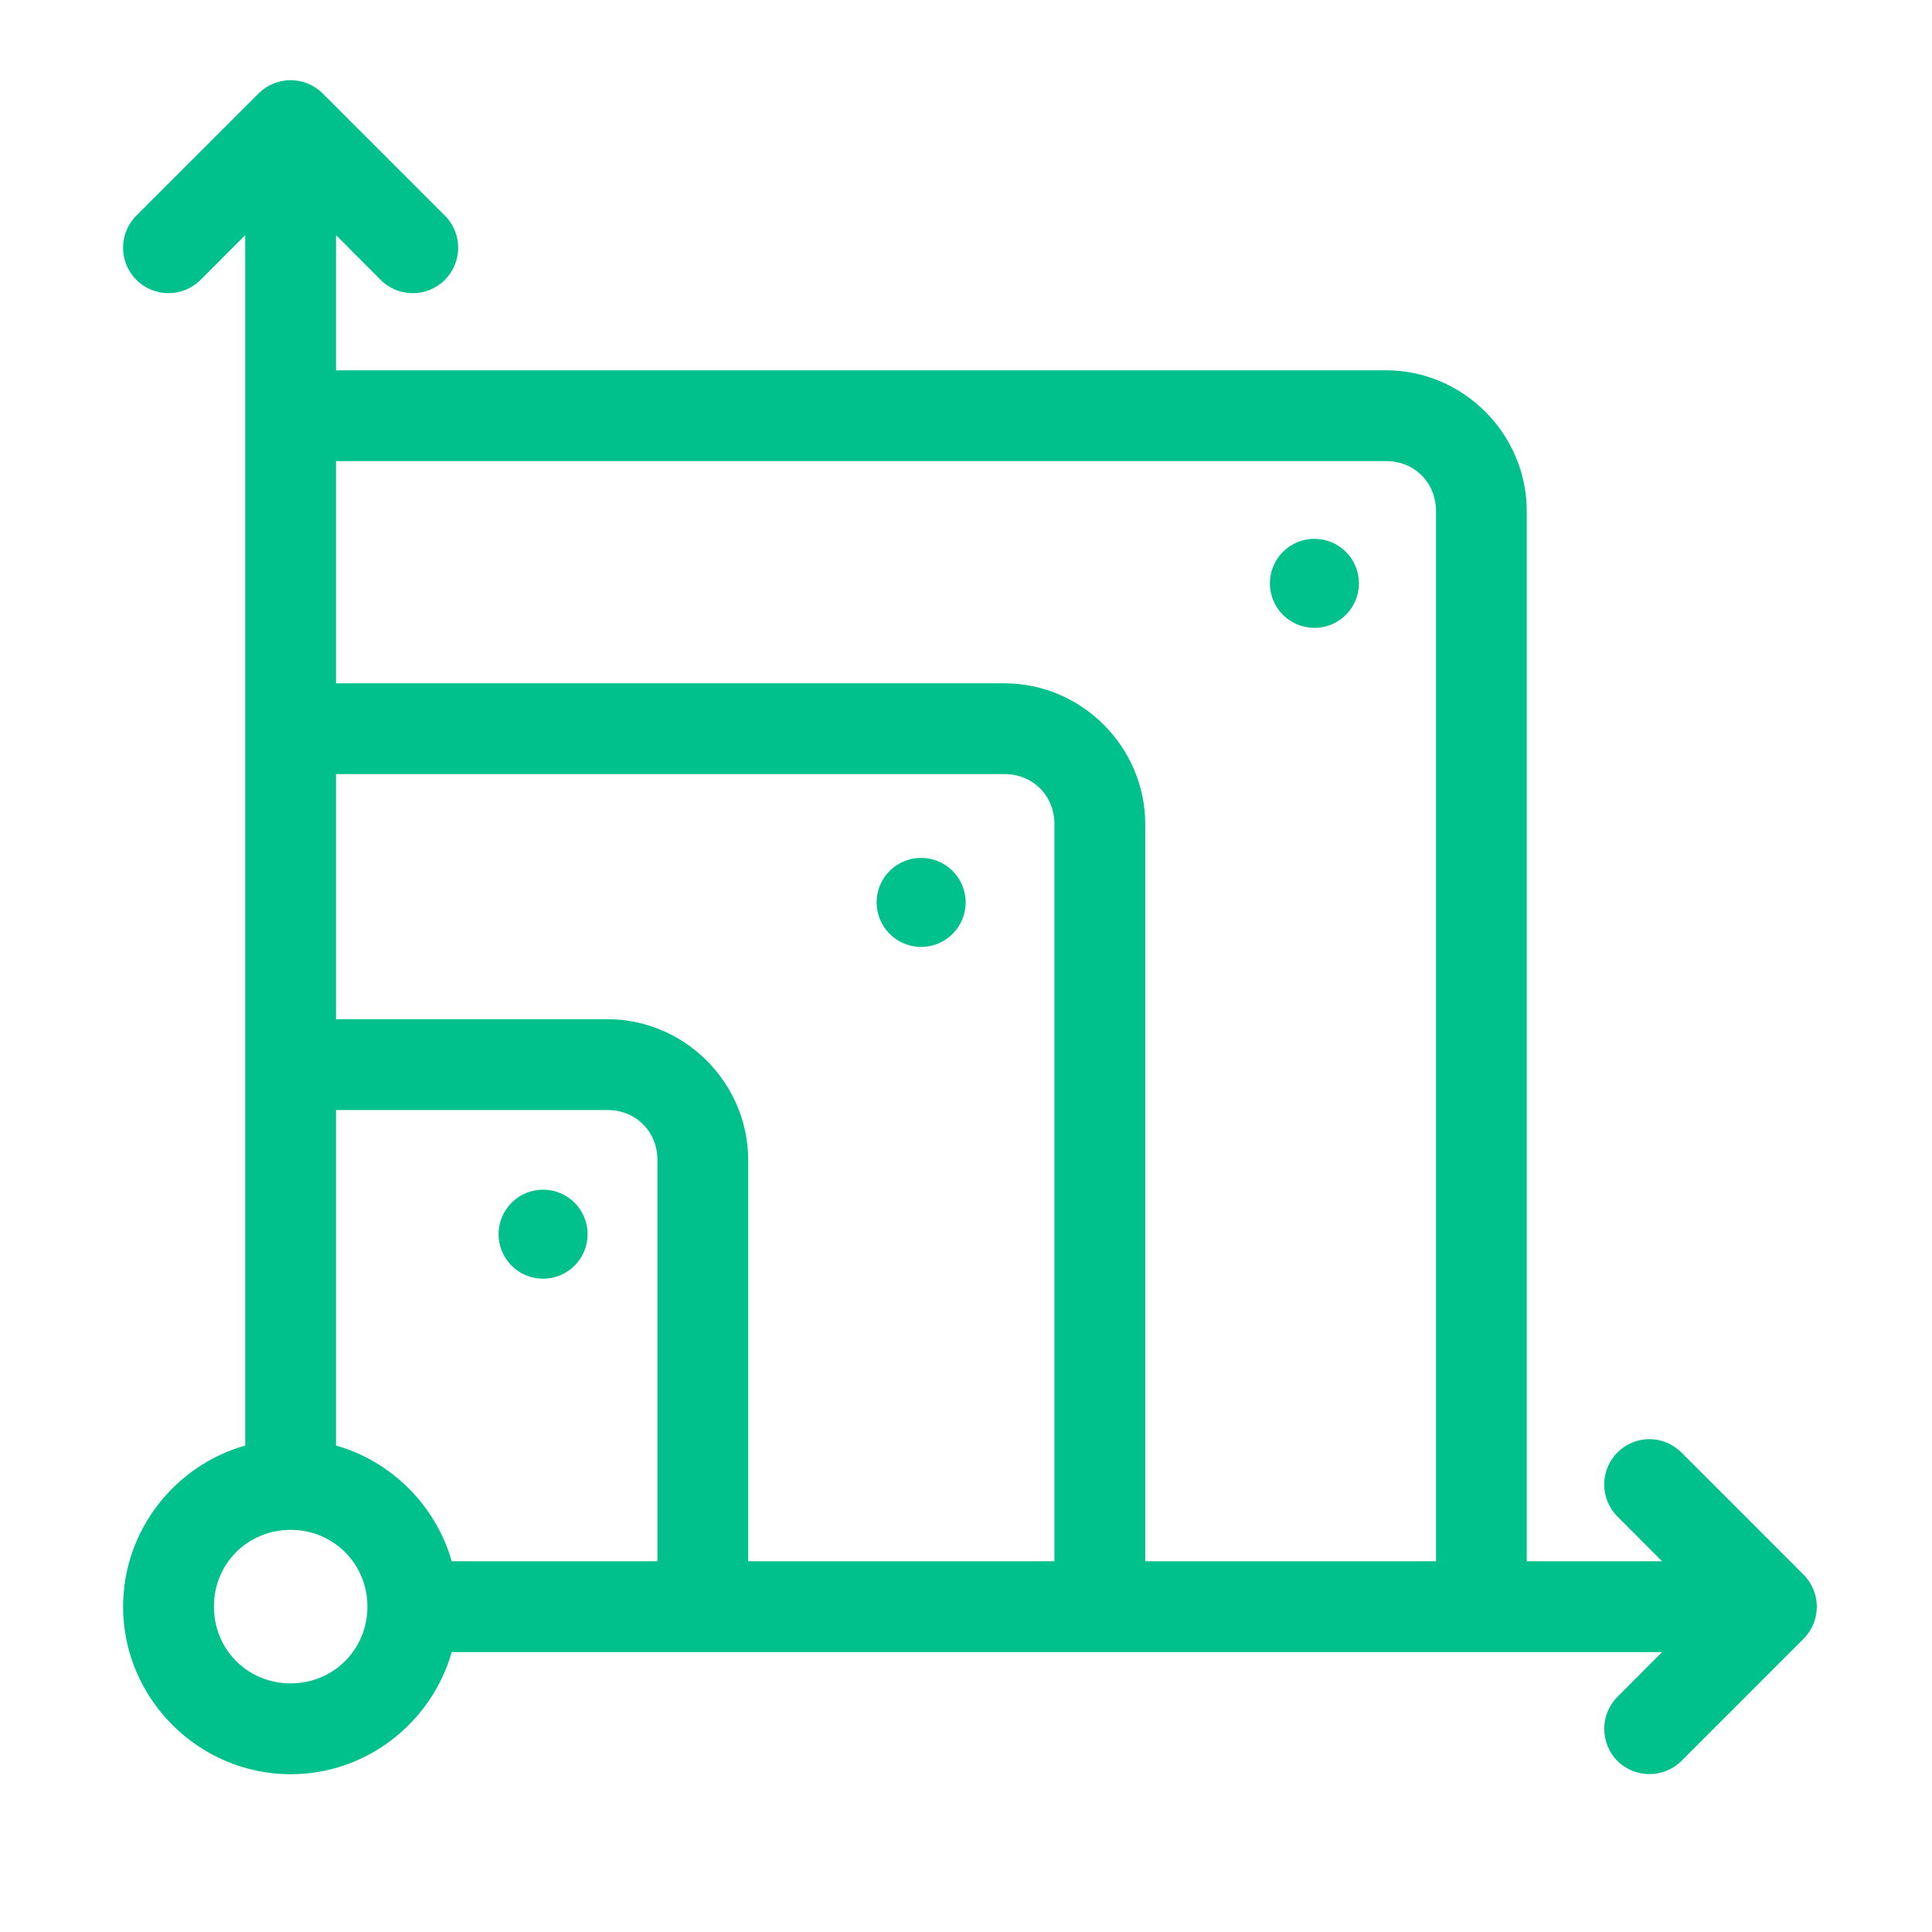 <?xml version="1.0" encoding="utf-8"?>
<!-- Generator: Adobe Illustrator 26.0.2, SVG Export Plug-In . SVG Version: 6.00 Build 0)  -->
<svg version="1.1" id="Livello_1" xmlns="http://www.w3.org/2000/svg" xmlns:xlink="http://www.w3.org/1999/xlink" x="0px" y="0px"
	 viewBox="0 0 1000 1000" enable-background="new 0 0 1000 1000" xml:space="preserve">
<g transform="matrix(.267 0 0 .267 269.75 -.09)">
	<path fill="#00C08B" style="xfill:#000000" d="M-446.8,155.8c-23.4,0-45.8,9.2-62.3,25.8L-746,418.4c-34.3,34.4-34.3,90,0,124.4c34.3,34.4,90,34.5,124.4,0.2
		c0.1-0.1,0.1-0.1,0.2-0.2l86.5-86.6v2346.4c-136.3,38.7-236.8,164.6-236.8,312.4c0,178.3,146.7,324.8,324.8,324.8
		c148.1,0,273.4-100.7,312.3-236.8h2346.4l-86.5,86.7c-34.3,34.4-34.3,90,0,124.4c34.3,34,89.6,34,123.9,0l236.8-236.9
		c34.3-34.3,34.3-90,0-124.3L2249.2,2816c-16.3-16.3-38.5-25.6-61.6-25.8c-23.4,0-45.8,9.2-62.3,25.8c-34.3,34.3-34.3,90,0,124.3
		l86.5,86.7h-262.4V991.2c0-149.7-123.1-273-272.7-273H-358.9V456.1l86.4,86.7c34.3,34.4,90,34.6,124.4,0.3c0.1-0.1,0.2-0.2,0.3-0.3
		c34.3-34.4,34.3-90,0-124.4l-236.8-236.8C-401.1,165.1-423.5,155.8-446.8,155.8L-446.8,155.8z M-358.9,894.2h2035.7
		c55,0,96.7,41.7,96.7,97V3027h-563.7V1598c0-149.6-123.2-273-272.7-273h-1296L-358.9,894.2z M-358.9,1501h1296
		c54.9,0,96.7,41.7,96.7,97v1429H440.1v-777.8c0-149.7-123.1-273-272.7-273h-526.3L-358.9,1501z M-358.9,2152.2h526.3
		c55,0,96.8,41.7,96.8,97V3027h-398.8c-30.8-108-116.5-193.7-224.3-224.4V2152.2z M-446.8,2966.1c82.8,0,148.8,65.6,148.8,148.8
		c0,83.2-66,148.8-148.8,148.8c-83.5,0-148.8-65.6-148.8-148.8C-595.7,3031.8-530.4,2966.1-446.8,2966.1z"/>
	<g>
		<path fill="#00C08B" style="xfill:#000000" d="M1624.1,1131.2c0,47.6-38.6,86.3-86.3,86.3c-47.6,0-86.3-38.6-86.3-86.3c0-47.6,38.6-86.3,86.3-86.3
			C1585.5,1044.9,1624.1,1083.5,1624.1,1131.2z"/>
		<path fill="#00C08B" style="xfill:#000000" d="M861.7,1749.7c0,47.6-38.6,86.3-86.3,86.3c-47.6,0-86.3-38.6-86.3-86.3c0-47.6,38.6-86.3,86.3-86.3
			C823,1663.5,861.7,1702.1,861.7,1749.7z"/>
		<path fill="#00C08B" style="xfill:#000000" d="M128.8,2392.9c0,47.6-38.6,86.3-86.3,86.3c-47.6,0-86.3-38.6-86.3-86.3c0-47.6,38.6-86.3,86.3-86.3
			C90.2,2306.6,128.8,2345.2,128.8,2392.9z"/>
	</g>
</g>
</svg>
